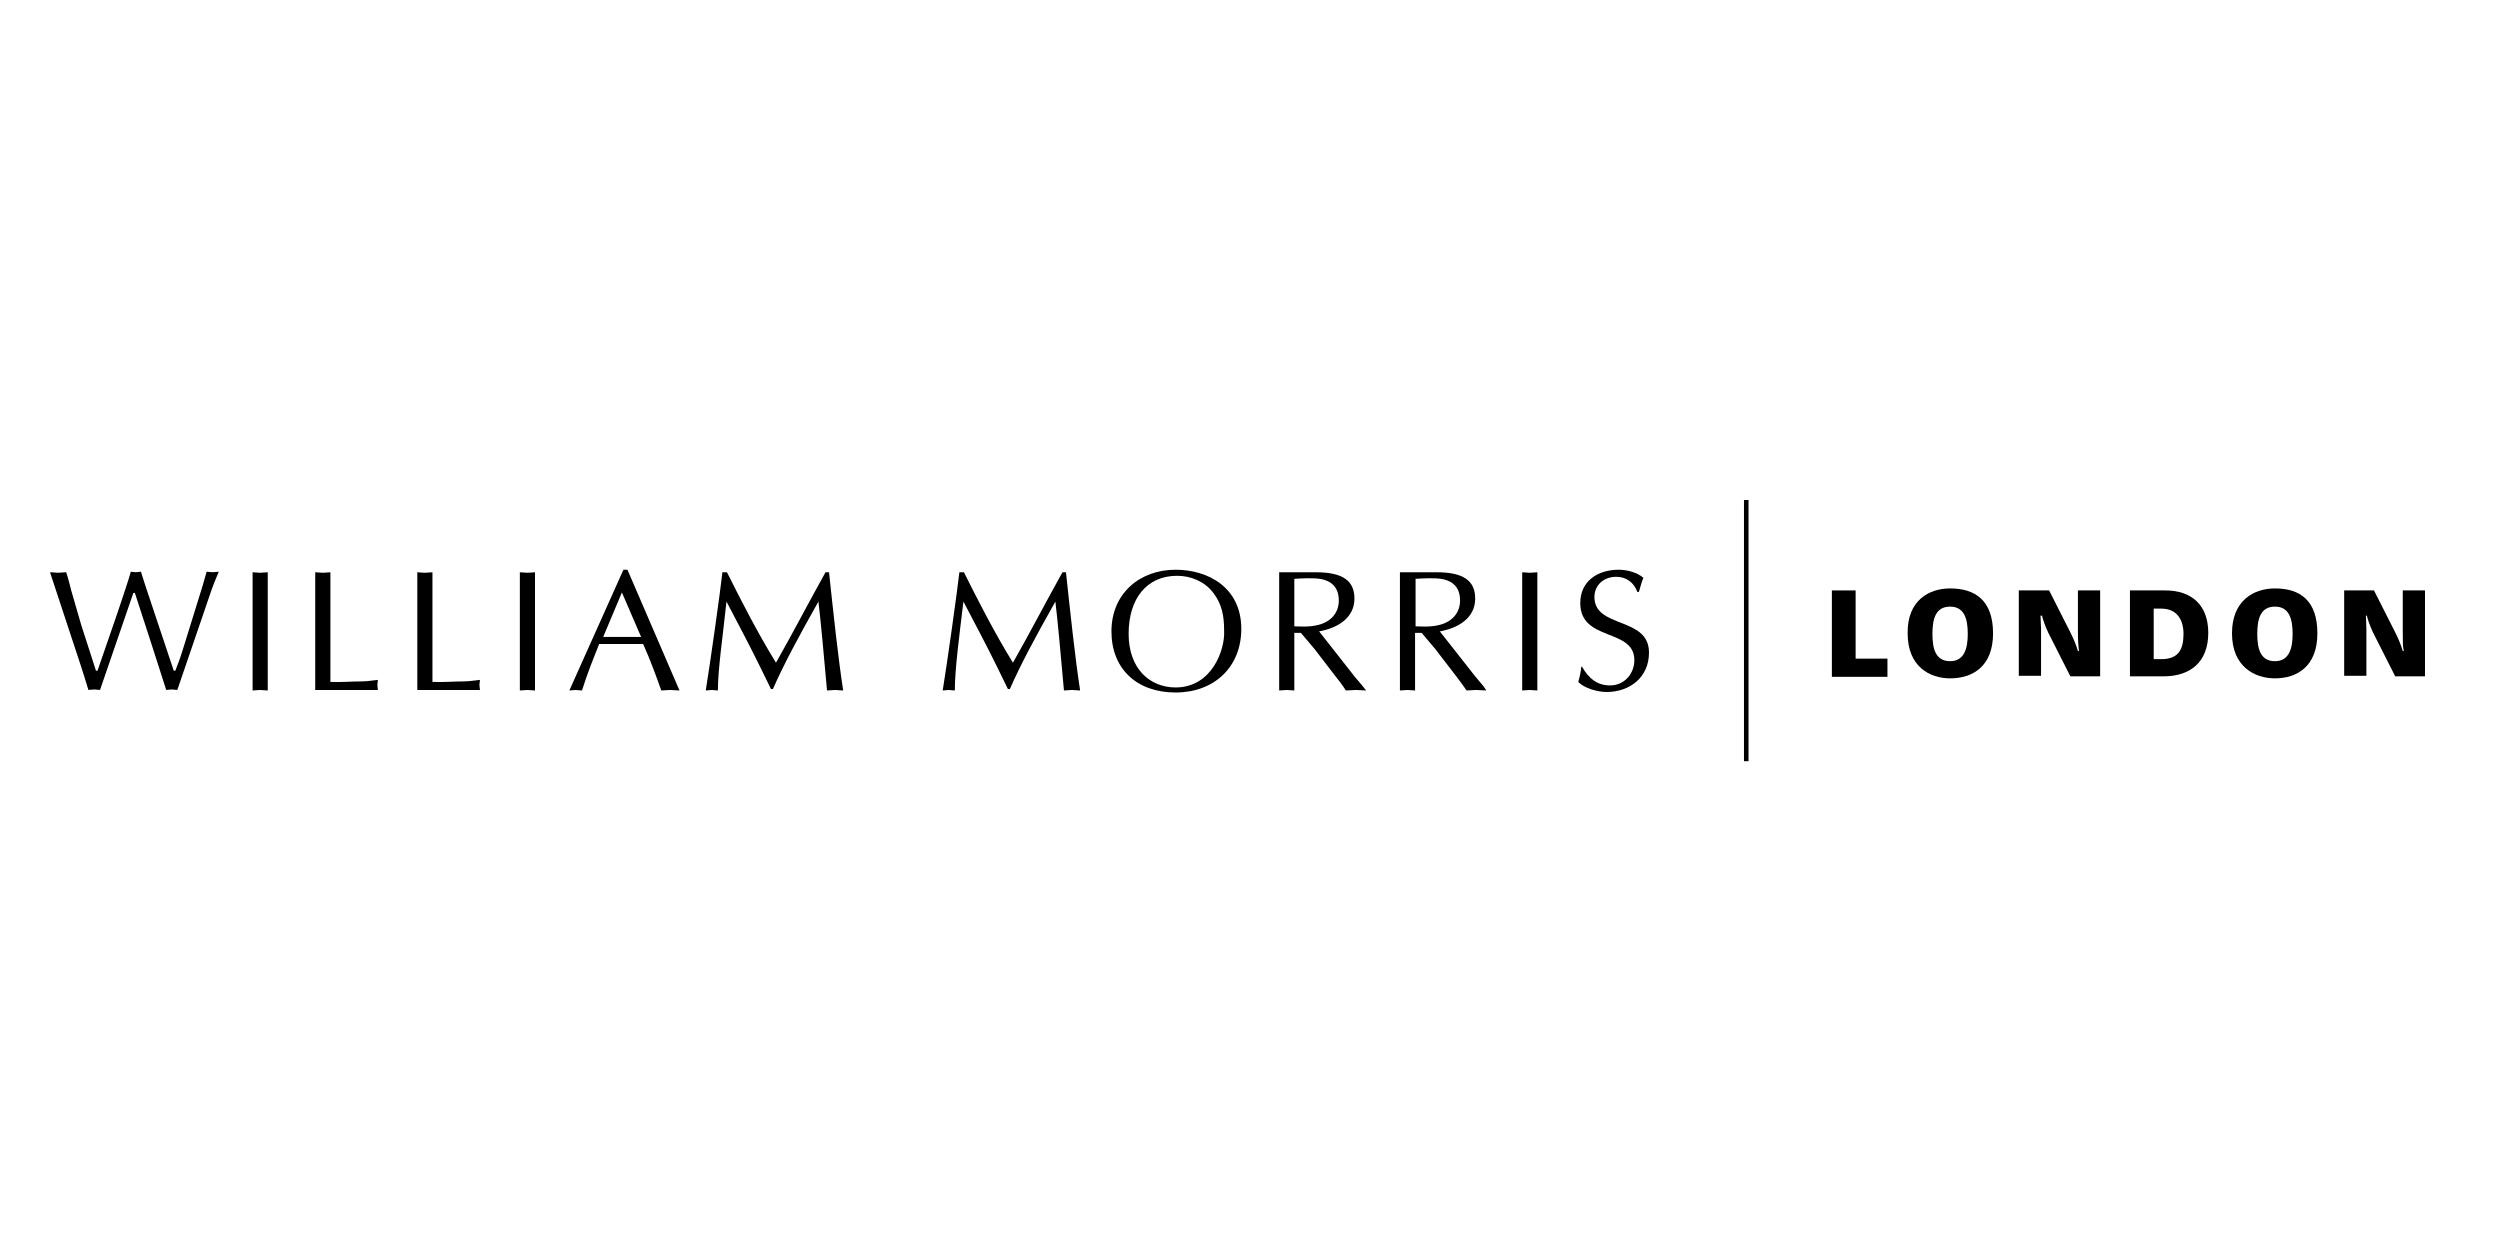<svg width="100" height="50" viewBox="0 0 100 50" fill="none" xmlns="http://www.w3.org/2000/svg">
<path d="M73.275 23.617H74.225V26.345H75.498V27.073H73.275V23.617Z" fill="black"/>
<path d="M78.004 26.447C78.57 26.447 78.711 25.942 78.711 25.356C78.711 24.75 78.57 24.265 78.004 24.265C77.418 24.265 77.297 24.77 77.297 25.356C77.297 25.942 77.418 26.447 78.004 26.447ZM78.004 23.537C79.014 23.537 79.722 24.022 79.722 25.336C79.722 26.669 78.893 27.134 78.004 27.134C77.196 27.134 76.306 26.669 76.306 25.336C76.286 24.002 77.175 23.537 78.004 23.537Z" fill="black"/>
<path d="M80.773 23.617H81.965L82.814 25.294C82.915 25.497 83.036 25.759 83.117 26.042H83.157C83.137 25.881 83.117 25.638 83.117 25.315V23.617H84.006V27.053H82.814L81.924 25.294C81.803 25.032 81.702 24.749 81.682 24.628H81.621C81.621 24.809 81.642 24.951 81.642 25.153V27.032H80.752V23.617H80.773Z" fill="black"/>
<path d="M86.148 26.366H86.451C87.138 26.366 87.34 25.982 87.34 25.355C87.34 24.789 87.078 24.345 86.451 24.345H86.148V26.366ZM85.198 23.617H86.613C87.664 23.617 88.331 24.203 88.331 25.315C88.331 26.507 87.583 27.053 86.552 27.053H85.198V23.617Z" fill="black"/>
<path d="M90.998 26.447C91.564 26.447 91.705 25.942 91.705 25.356C91.705 24.75 91.564 24.265 90.998 24.265C90.412 24.265 90.291 24.77 90.291 25.356C90.291 25.942 90.412 26.447 90.998 26.447ZM90.998 23.537C92.008 23.537 92.695 24.022 92.695 25.336C92.695 26.669 91.867 27.134 90.998 27.134C90.19 27.134 89.28 26.669 89.28 25.336C89.28 24.002 90.169 23.537 90.998 23.537Z" fill="black"/>
<path d="M93.767 23.617H94.959L95.808 25.294C95.909 25.497 96.03 25.759 96.111 26.042H96.151C96.111 25.881 96.111 25.638 96.111 25.315V23.617H97V27.053H95.808L94.918 25.294C94.797 25.032 94.696 24.749 94.676 24.628H94.636C94.636 24.809 94.656 24.951 94.656 25.153V27.032H93.767V23.617Z" fill="black"/>
<path d="M2 22.889C2.101 22.889 2.222 22.91 2.323 22.91C2.424 22.91 2.525 22.889 2.647 22.889C2.728 23.132 2.788 23.374 2.849 23.617L3.253 25.011L3.839 26.83H3.9C4.344 25.557 5.072 23.455 5.233 22.869C5.294 22.869 5.355 22.889 5.435 22.889C5.496 22.889 5.557 22.869 5.638 22.869C5.779 23.354 6.325 24.93 6.951 26.83H7.012C7.113 26.567 7.214 26.305 7.295 26.042L8.103 23.435L8.265 22.869C8.345 22.869 8.426 22.889 8.507 22.889C8.588 22.889 8.669 22.869 8.75 22.869C8.628 23.152 8.507 23.455 8.406 23.758L7.093 27.598C7.012 27.598 6.931 27.578 6.87 27.578C6.789 27.578 6.709 27.598 6.648 27.598C6.567 27.335 5.84 25.072 5.395 23.718H5.334L4.001 27.598C3.92 27.598 3.839 27.578 3.778 27.578C3.698 27.578 3.617 27.598 3.536 27.598C3.435 27.275 3.354 26.992 3.253 26.689L2 22.889Z" fill="black"/>
<path d="M10.104 22.891C10.205 22.891 10.306 22.911 10.407 22.911C10.508 22.911 10.609 22.891 10.71 22.891V27.619C10.588 27.619 10.508 27.599 10.407 27.599C10.306 27.599 10.205 27.619 10.104 27.619V22.891Z" fill="black"/>
<path d="M13.216 27.276C13.64 27.296 14.044 27.256 14.469 27.256C14.691 27.256 14.913 27.215 15.115 27.195C15.115 27.276 15.095 27.337 15.095 27.397C15.095 27.458 15.115 27.539 15.115 27.599H12.609V22.891C12.71 22.891 12.812 22.911 12.912 22.911C13.014 22.911 13.115 22.891 13.216 22.891V27.276Z" fill="black"/>
<path d="M17.298 27.276C17.722 27.296 18.127 27.256 18.551 27.256C18.773 27.256 18.995 27.215 19.198 27.195C19.198 27.276 19.177 27.337 19.177 27.397C19.177 27.458 19.198 27.539 19.198 27.599H16.692V22.891C16.793 22.891 16.894 22.911 16.995 22.911C17.096 22.911 17.197 22.891 17.298 22.891V27.276Z" fill="black"/>
<path d="M20.794 22.891C20.895 22.891 20.996 22.911 21.097 22.911C21.198 22.911 21.299 22.891 21.4 22.891V27.619C21.299 27.619 21.198 27.599 21.097 27.599C20.996 27.599 20.895 27.619 20.794 27.619V22.891Z" fill="black"/>
<path d="M24.876 23.698L24.128 25.477H25.644L24.876 23.698ZM27.18 27.619C27.059 27.619 26.937 27.599 26.816 27.599C26.675 27.599 26.574 27.619 26.452 27.619C26.25 27.053 26.008 26.386 25.725 25.76H23.967C23.724 26.366 23.482 26.972 23.28 27.619C23.179 27.619 23.098 27.599 23.017 27.599C22.936 27.599 22.855 27.619 22.774 27.619L24.937 22.789H25.098L27.18 27.619Z" fill="black"/>
<path d="M33.161 22.891C33.343 24.588 33.525 26.306 33.727 27.619C33.606 27.619 33.505 27.599 33.404 27.599C33.303 27.599 33.181 27.619 33.081 27.619C32.959 26.225 32.818 24.73 32.737 24.063C31.929 25.497 31.343 26.589 30.918 27.559H30.837L30.453 26.771C30.009 25.861 29.524 24.952 29.059 24.063C28.918 25.417 28.715 26.771 28.715 27.619C28.635 27.619 28.554 27.599 28.473 27.599C28.392 27.599 28.311 27.619 28.23 27.619C28.412 26.508 28.817 23.618 28.897 22.891H29.079C29.625 23.982 30.292 25.295 31.039 26.508C31.706 25.336 32.333 24.123 33.02 22.891H33.161Z" fill="black"/>
<path d="M42.639 22.891C42.821 24.588 43.003 26.306 43.205 27.619C43.084 27.619 42.983 27.599 42.882 27.599C42.76 27.599 42.659 27.619 42.558 27.619C42.437 26.225 42.296 24.73 42.215 24.063C41.406 25.497 40.82 26.589 40.396 27.559H40.315L39.931 26.771C39.487 25.861 39.002 24.952 38.537 24.063C38.375 25.417 38.193 26.771 38.193 27.619C38.112 27.619 38.032 27.599 37.951 27.599C37.87 27.599 37.789 27.619 37.708 27.619C37.89 26.508 38.294 23.618 38.375 22.891H38.557C39.103 23.982 39.77 25.295 40.517 26.508C41.184 25.336 41.811 24.123 42.498 22.891H42.639Z" fill="black"/>
<path d="M48.52 23.698C48.176 23.254 47.631 23.032 47.085 23.032C45.873 23.032 45.145 23.941 45.145 25.355C45.145 26.75 45.994 27.498 47.025 27.498C48.48 27.498 49.005 25.982 48.965 25.234C48.965 24.648 48.884 24.163 48.52 23.698ZM44.458 25.255C44.458 23.739 45.59 22.789 47.025 22.789C48.318 22.789 49.652 23.496 49.652 25.154C49.652 26.689 48.56 27.7 47.025 27.7C45.468 27.7 44.458 26.75 44.458 25.255Z" fill="black"/>
<path d="M51.773 25.053C51.874 25.053 52.319 25.093 52.663 25.012C53.168 24.912 53.552 24.568 53.552 24.022C53.552 23.537 53.309 23.234 52.784 23.153C52.521 23.113 52.056 23.133 51.773 23.153V25.053ZM51.167 22.891H52.642C53.714 22.891 54.178 23.234 54.178 23.942C54.178 24.75 53.451 25.134 52.764 25.255L54.178 27.054L54.502 27.438L54.643 27.619C54.502 27.619 54.38 27.599 54.239 27.599C54.118 27.599 53.976 27.619 53.835 27.619C53.693 27.397 53.552 27.215 53.39 27.013L52.582 25.962L52.036 25.316H51.773V27.619C51.652 27.619 51.571 27.599 51.47 27.599C51.369 27.599 51.268 27.619 51.167 27.619V22.891Z" fill="black"/>
<path d="M56.623 25.053C56.725 25.053 57.169 25.093 57.513 25.012C58.018 24.912 58.402 24.568 58.402 24.022C58.402 23.537 58.159 23.234 57.634 23.153C57.371 23.113 56.906 23.133 56.623 23.153V25.053ZM56.017 22.891H57.472C58.543 22.891 59.008 23.234 59.008 23.942C59.008 24.75 58.281 25.134 57.593 25.255L59.008 27.054L59.331 27.438L59.453 27.619C59.311 27.619 59.19 27.599 59.048 27.599C58.907 27.599 58.786 27.619 58.665 27.619C58.503 27.397 58.382 27.215 58.22 27.013L57.412 25.962L56.866 25.316H56.603V27.619C56.482 27.619 56.401 27.599 56.3 27.599C56.199 27.599 56.098 27.619 55.997 27.619V22.891H56.017Z" fill="black"/>
<path d="M60.888 22.891C60.989 22.891 61.09 22.911 61.191 22.911C61.292 22.911 61.393 22.891 61.494 22.891V27.619C61.393 27.619 61.292 27.599 61.191 27.599C61.09 27.599 60.989 27.619 60.888 27.619V22.891Z" fill="black"/>
<path d="M63.292 26.689C63.555 27.134 63.878 27.417 64.404 27.417C64.97 27.417 65.374 26.952 65.374 26.406C65.374 25.113 63.211 25.679 63.211 24.123C63.211 23.234 63.919 22.789 64.747 22.789C65.071 22.789 65.475 22.89 65.737 23.112C65.657 23.294 65.616 23.476 65.556 23.678H65.495C65.353 23.294 65.05 23.072 64.646 23.072C64.161 23.072 63.777 23.395 63.777 23.88C63.777 25.154 65.96 24.648 65.96 26.103C65.96 27.093 65.192 27.68 64.262 27.68C63.919 27.68 63.373 27.538 63.131 27.275C63.191 27.073 63.232 26.871 63.252 26.669H63.292V26.689Z" fill="black"/>
<path d="M69.941 20H69.759V30.448H69.941V20Z" fill="black"/>
</svg>
